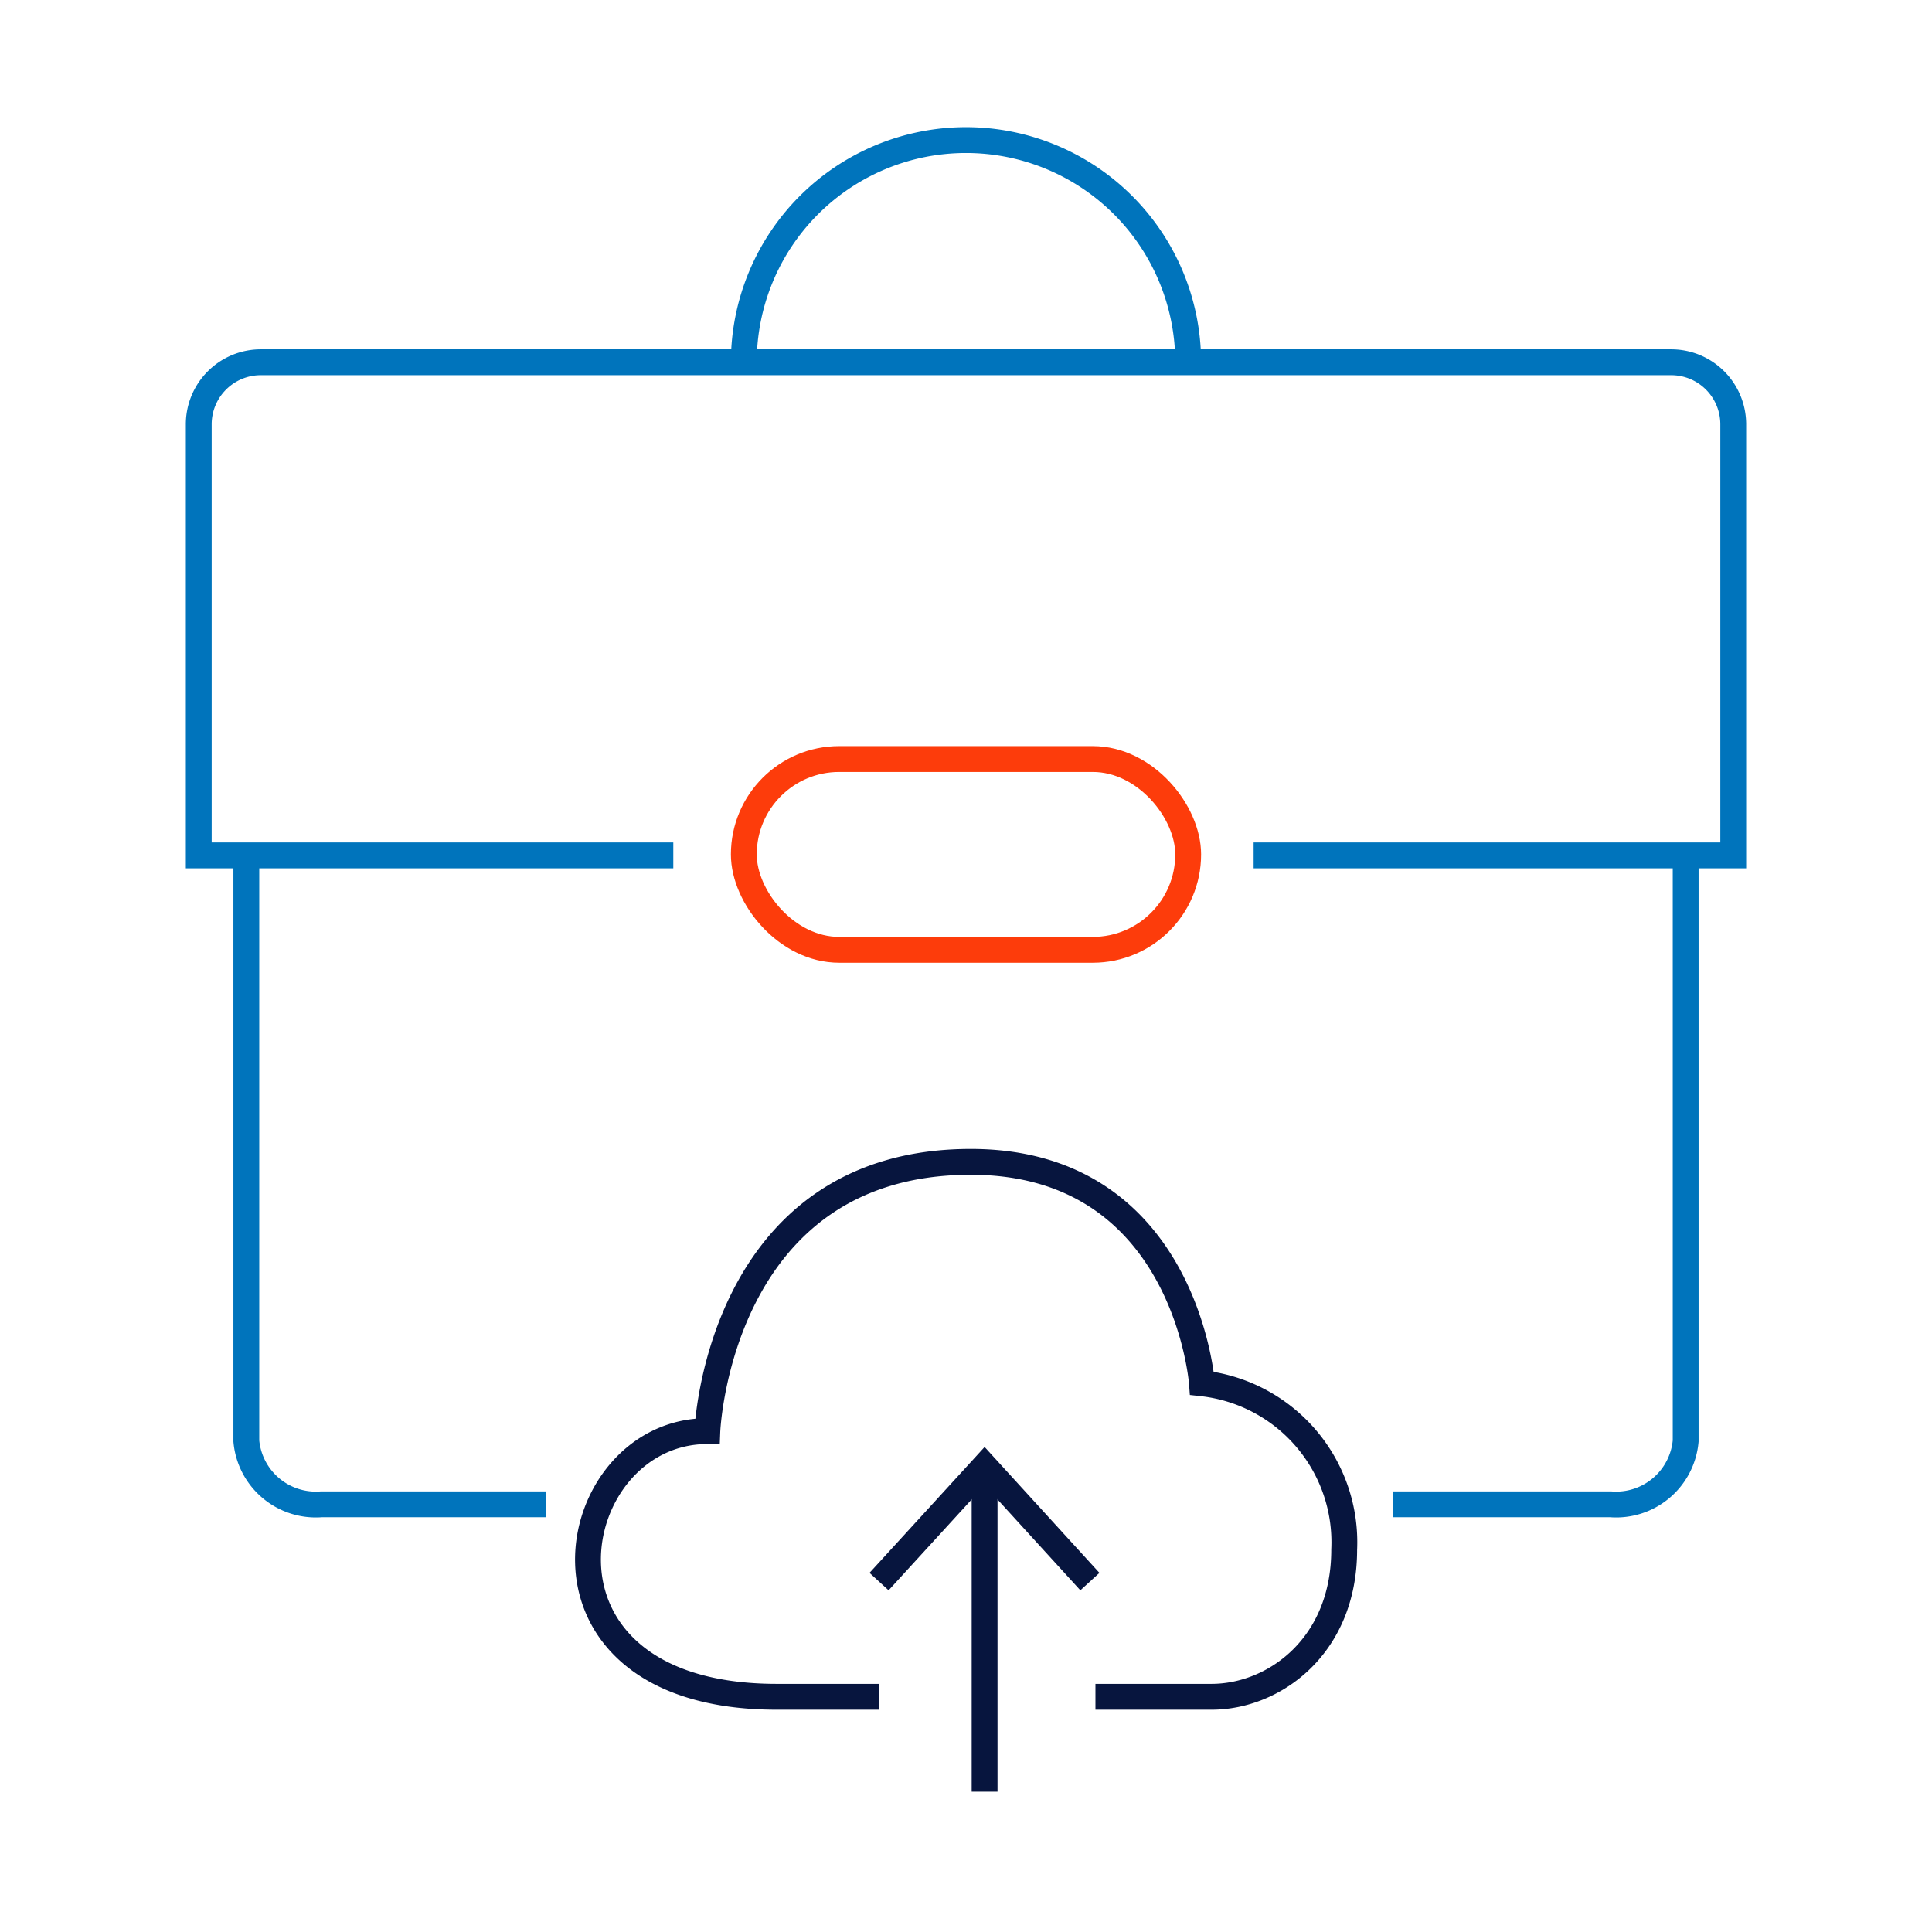<svg id="ICONOS" xmlns="http://www.w3.org/2000/svg" viewBox="0 0 80 80"><defs><style>.cls-1,.cls-2,.cls-3{fill:none;stroke-miterlimit:10;stroke-width:1.07px;}.cls-1{stroke:#0074bc;}.cls-2{stroke:#fd3c0b;}.cls-3{stroke:#07153e;}</style></defs><path class="cls-1" d="M27.88,35.42H8.23V17.57A2.57,2.57,0,0,1,10.8,15H69.2a2.57,2.57,0,0,1,2.57,2.56V35.42H51.91"/><path class="cls-1" d="M22.61,62.29h-9.3a2.89,2.89,0,0,1-3.11-2.62V35.42"/><path class="cls-1" d="M69.8,35.42V59.67a2.89,2.89,0,0,1-3.11,2.62h-9"/><path class="cls-1" d="M30.8,15a9.2,9.2,0,0,1,18.4,0"/><rect class="cls-2" x="30.8" y="31.43" width="18.4" height="7.9" rx="3.95"/><path class="cls-3" d="M36.4,70.26s-1.54,0-4.24,0c-11,0-8.87-11-2.87-11,0,0,.45-11.15,10.91-11.15,8.89,0,9.57,9.17,9.57,9.17a6.62,6.62,0,0,1,5.89,6.89c0,4-2.91,6.09-5.49,6.09s-4.81,0-4.81,0"/><line class="cls-3" x1="40.77" y1="74.19" x2="40.77" y2="61.12"/><polyline class="cls-3" points="36.4 65.49 40.77 60.71 45.13 65.49"/></svg>